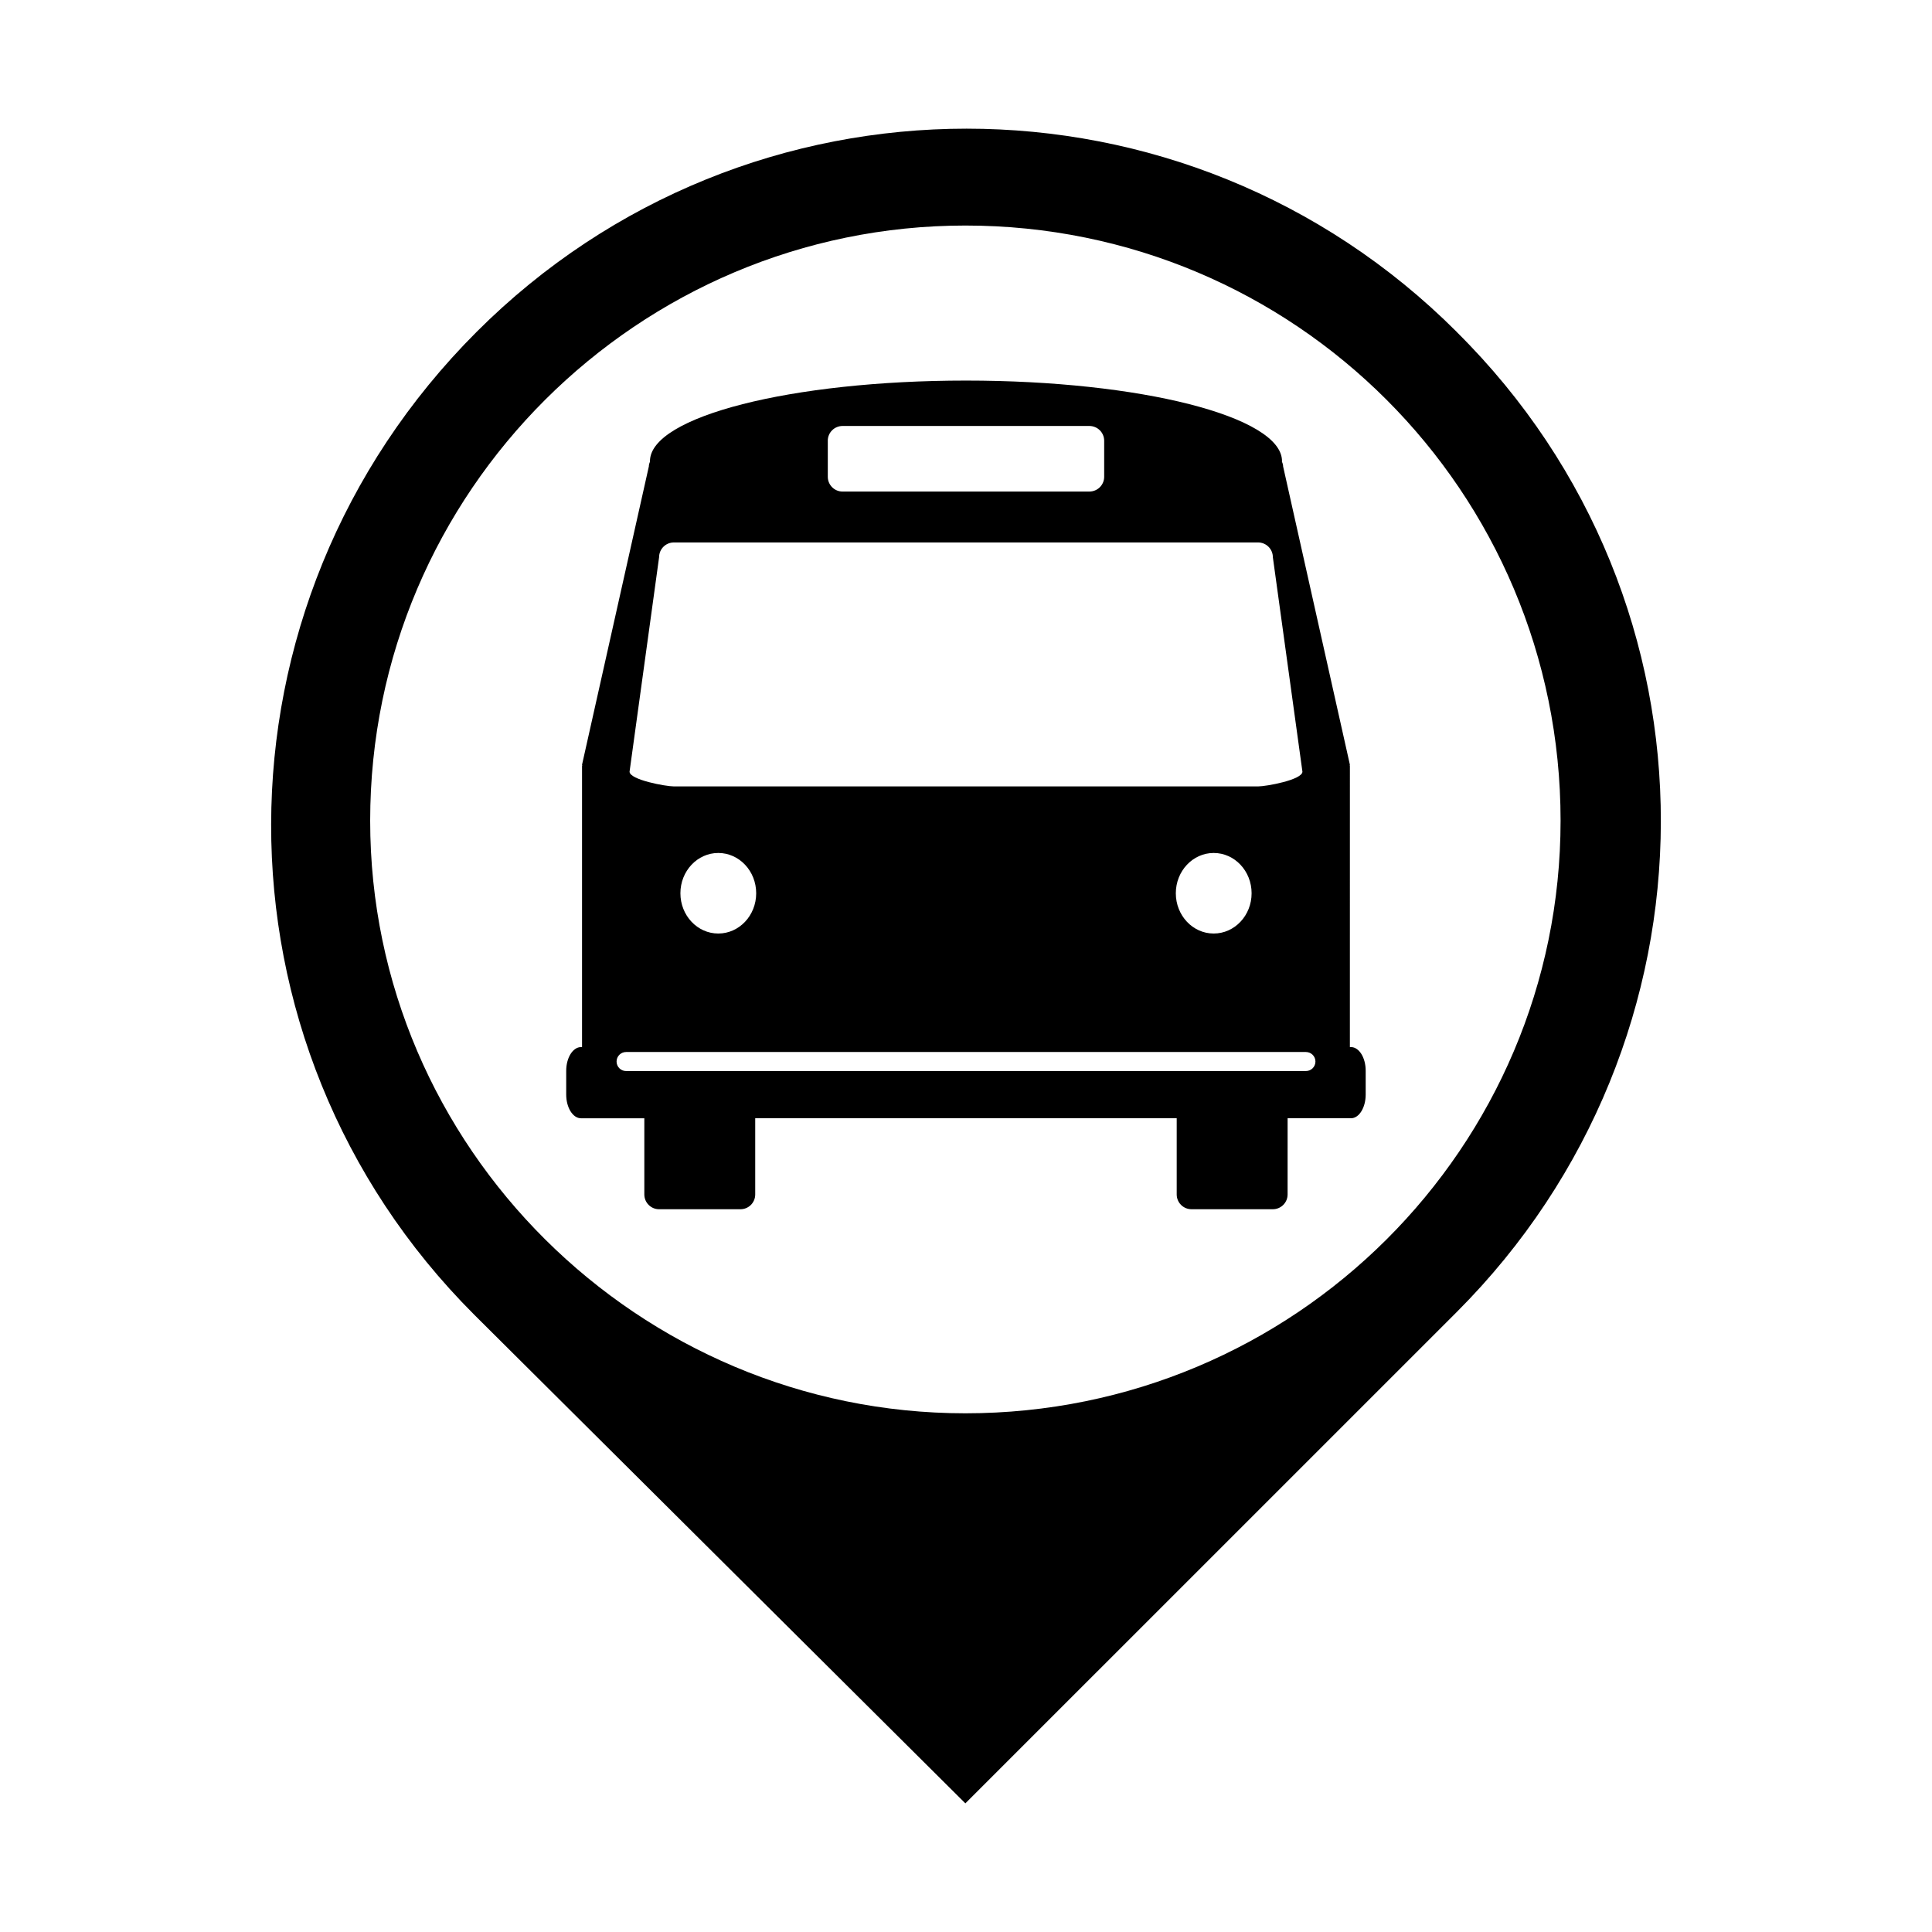 <?xml version="1.0" encoding="UTF-8"?>
<!-- The Best Svg Icon site in the world: iconSvg.co, Visit us! https://iconsvg.co -->
<svg fill="#000000" width="800px" height="800px" version="1.1" viewBox="144 144 512 512" xmlns="http://www.w3.org/2000/svg">
 <g>
  <path d="m502.02 421.49h-0.289l0.004-74.469c0-0.07-0.039-0.117-0.039-0.188 0-0.066 0.039-0.117 0.039-0.18l-17.695-79.039c0-0.453-0.137-0.875-0.324-1.27 0-0.039 0.031-0.086 0.031-0.125 0-11.801-37.5-21.363-83.75-21.363-46.262 0-83.75 9.562-83.75 21.363 0 0.047 0.02 0.09 0.02 0.125-0.188 0.395-0.316 0.816-0.316 1.27l-17.703 79.039c0 0.066 0.051 0.117 0.051 0.18 0 0.07-0.051 0.117-0.051 0.188v74.469h-0.27c-2.168 0-3.926 2.816-3.926 6.289v6.289c0 3.473 1.762 6.289 3.926 6.289h16.777v20.191c0 2.168 1.754 3.914 3.914 3.914h21.559c2.168 0 3.914-1.754 3.914-3.914v-20.195h111.7v20.191c0 2.168 1.754 3.914 3.914 3.914h21.559c2.168 0 3.914-1.754 3.914-3.914l0.004-20.191h16.777c2.168 0 3.914-2.816 3.914-6.289v-6.289c0.008-3.477-1.738-6.285-3.906-6.285zm-138.65-160.69c0-2.168 1.762-3.914 3.926-3.914h65.395c2.168 0 3.926 1.754 3.926 3.914v9.551c0 2.168-1.762 3.914-3.926 3.914l-65.391 0.004c-2.168 0-3.926-1.754-3.926-3.914v-9.555zm-44.703 30.871c0-2.168 1.754-3.918 3.926-3.918h154.8c2.168 0 3.926 1.758 3.926 3.918l7.836 56.824c0 2.168-9.594 3.914-11.758 3.914h-154.8c-2.176 0-11.758-1.754-11.758-3.914zm157.02 89.051c0 5.894-4.5 10.672-10.047 10.672-5.543 0-10.035-4.777-10.035-10.672 0-5.898 4.5-10.676 10.035-10.676 5.551 0 10.047 4.777 10.047 10.676zm-131.29 0c0 5.894-4.5 10.672-10.047 10.672-5.543 0-10.035-4.777-10.035-10.672 0-5.898 4.5-10.676 10.035-10.676 5.547 0 10.047 4.777 10.047 10.676zm145.68 47.117h-180.16c-1.387 0-2.519-1.133-2.519-2.523 0-1.391 1.133-2.523 2.519-2.523h180.16c1.395 0 2.527 1.133 2.527 2.523 0.004 1.391-1.133 2.523-2.527 2.523z"/>
  <path d="m530.05 231.96c-71.824-71.816-187.95-71.816-259.75 0-72.48 72.488-72.48 188.6-0.668 260.41l130.2 129.54 130.21-130.2c71.797-71.82 72.469-187.92 0-259.74zm-130.21 286.58c-86.586 0-157.74-70.461-157.74-157.05 0-87.238 71.152-157.72 157.74-157.72 87.25 0 157.73 70.473 157.73 157.72-0.004 86.59-70.477 157.05-157.73 157.05z"/>
 </g>
</svg>